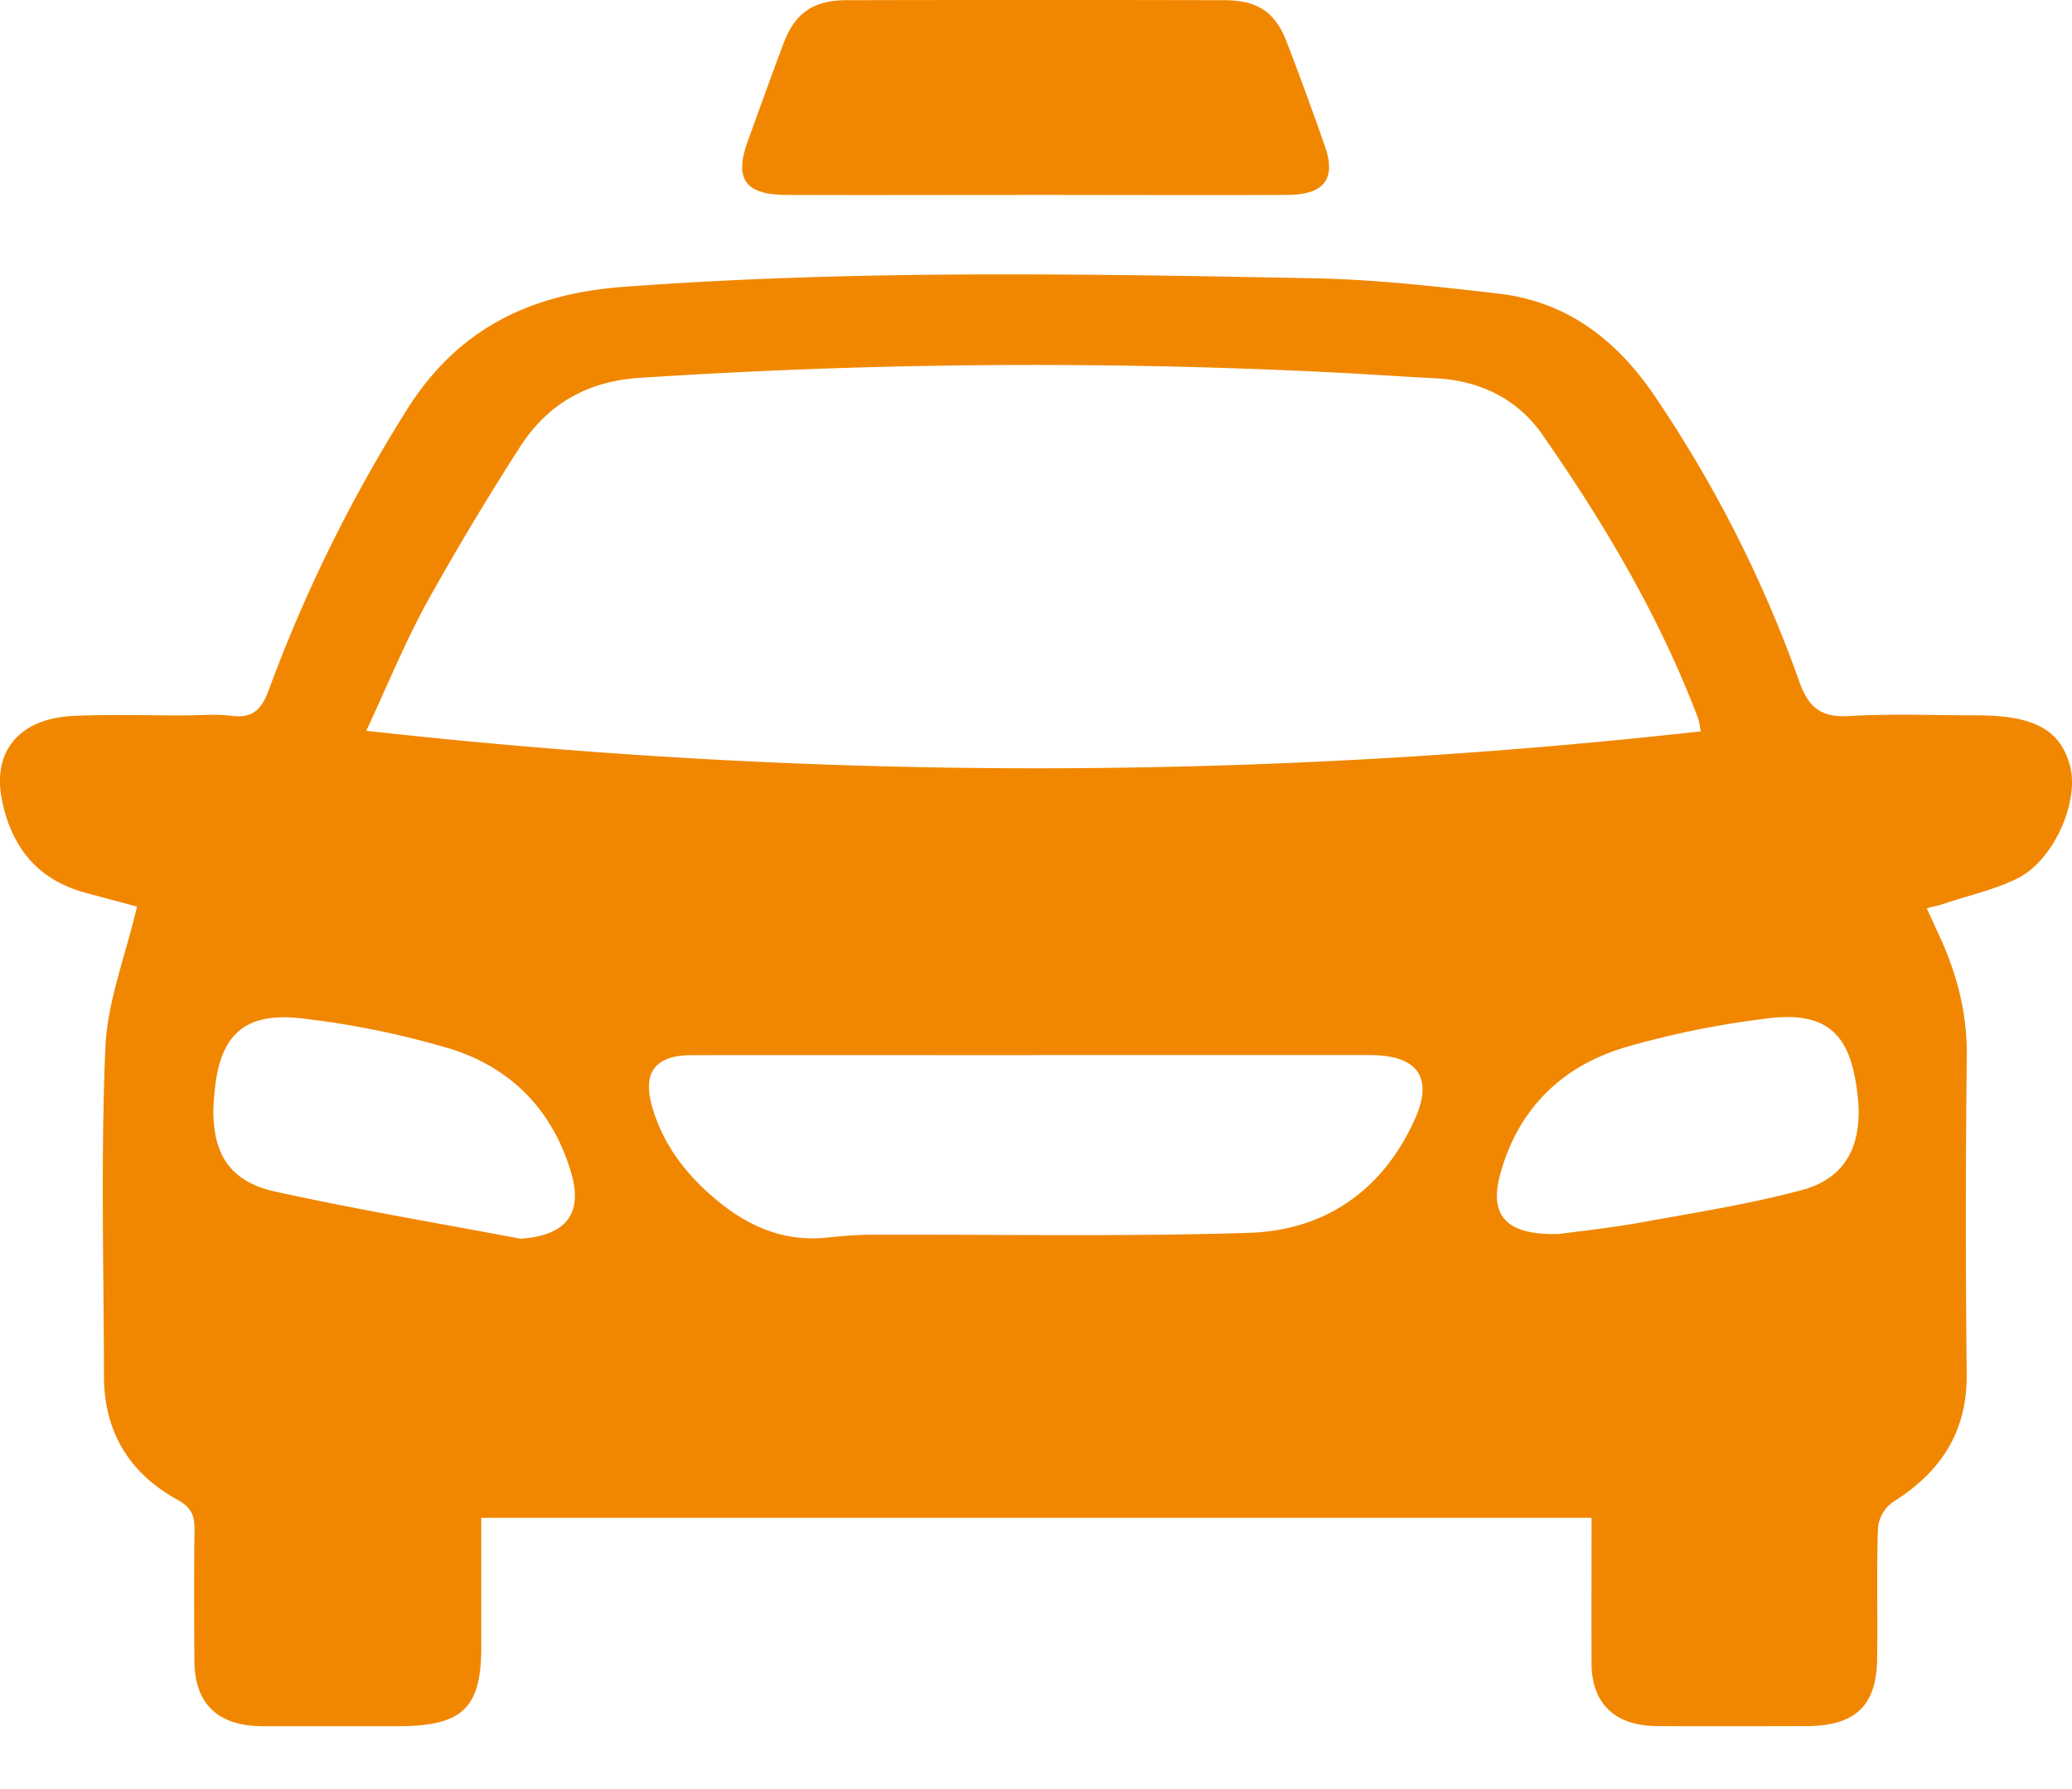<svg xmlns="http://www.w3.org/2000/svg" width="22" height="19" fill="none"><path fill="#F18700" d="M16.898 16.119H5.11v1.373c0 .65-.201.84-.883.84-.483 0-.967.002-1.45 0-.467-.004-.711-.241-.713-.695-.003-.464-.005-.928.001-1.392.003-.15-.034-.238-.185-.32-.517-.286-.775-.73-.776-1.306-.002-1.164-.035-2.33.015-3.493.021-.493.215-.98.336-1.498L.91 9.482C.383 9.34.117 8.98.019 8.488c-.1-.515.19-.858.76-.885.387-.018.776-.005 1.165-.005.17 0 .343-.018.51.004.24.032.328-.08.401-.277.382-1.038.87-2.027 1.464-2.972.533-.849 1.293-1.233 2.307-1.307 2.45-.182 4.903-.138 7.354-.09.642.014 1.284.088 1.923.161.726.083 1.245.482 1.643 1.055a13.339 13.339 0 0 1 1.562 3.076c.102.28.238.375.542.356.444-.026.89-.007 1.335-.007.61 0 .888.15.993.533.103.376-.168 1.004-.554 1.197-.24.12-.511.18-.769.266-.052.018-.107.03-.197.053l.125.274c.193.41.304.832.3 1.29a152.11 152.11 0 0 0-.001 3.384c.006.607-.27 1.038-.787 1.36a.381.381 0 0 0-.155.273c-.016.463-.002.927-.009 1.391-.007.5-.234.712-.752.713-.53.001-1.06.003-1.59 0-.441-.004-.687-.239-.69-.658-.003-.51 0-1.018 0-1.554h-.001Zm1.16-8.352c-.009-.042-.012-.097-.031-.146-.407-1.074-.992-2.06-1.65-3.005-.257-.37-.65-.573-1.128-.598-.378-.02-.755-.046-1.134-.065-2.443-.12-4.885-.1-7.326.06-.568.037-.99.292-1.277.748a30.183 30.183 0 0 0-.976 1.63c-.24.438-.428.902-.647 1.37 4.757.53 9.458.53 14.169.006Zm-7.087 3.439c-1.212 0-2.422-.002-3.634 0-.373.002-.513.179-.418.528.115.419.372.752.71 1.027.329.268.7.428 1.144.383.15-.015.3-.03.451-.031 1.344-.005 2.688.022 4.03-.02.834-.025 1.437-.468 1.769-1.208.2-.446.025-.679-.476-.68h-3.576Zm5.582 1.899c.222-.03.541-.064.857-.12.575-.105 1.154-.195 1.716-.345.535-.141.705-.576.558-1.25-.1-.458-.362-.646-.92-.574a9.565 9.565 0 0 0-1.52.31c-.685.208-1.134.674-1.316 1.349-.118.436.066.646.625.63Zm-11.027.05c.48-.032.668-.26.538-.702-.195-.66-.635-1.121-1.31-1.323a9.209 9.209 0 0 0-1.546-.314c-.606-.072-.869.17-.927.757a2.311 2.311 0 0 0-.015.217c-.004.47.181.76.654.864.864.19 1.737.337 2.607.501ZM10.998 2.07c-.88 0-1.762.003-2.643 0-.441 0-.561-.167-.417-.566.127-.351.253-.703.385-1.052.12-.315.317-.45.665-.45 1.336-.003 2.671-.003 4.007 0 .356 0 .544.124.667.444.141.365.275.734.405 1.104.122.35-.005.518-.397.52-.89.004-1.781 0-2.671 0Z"/></svg>